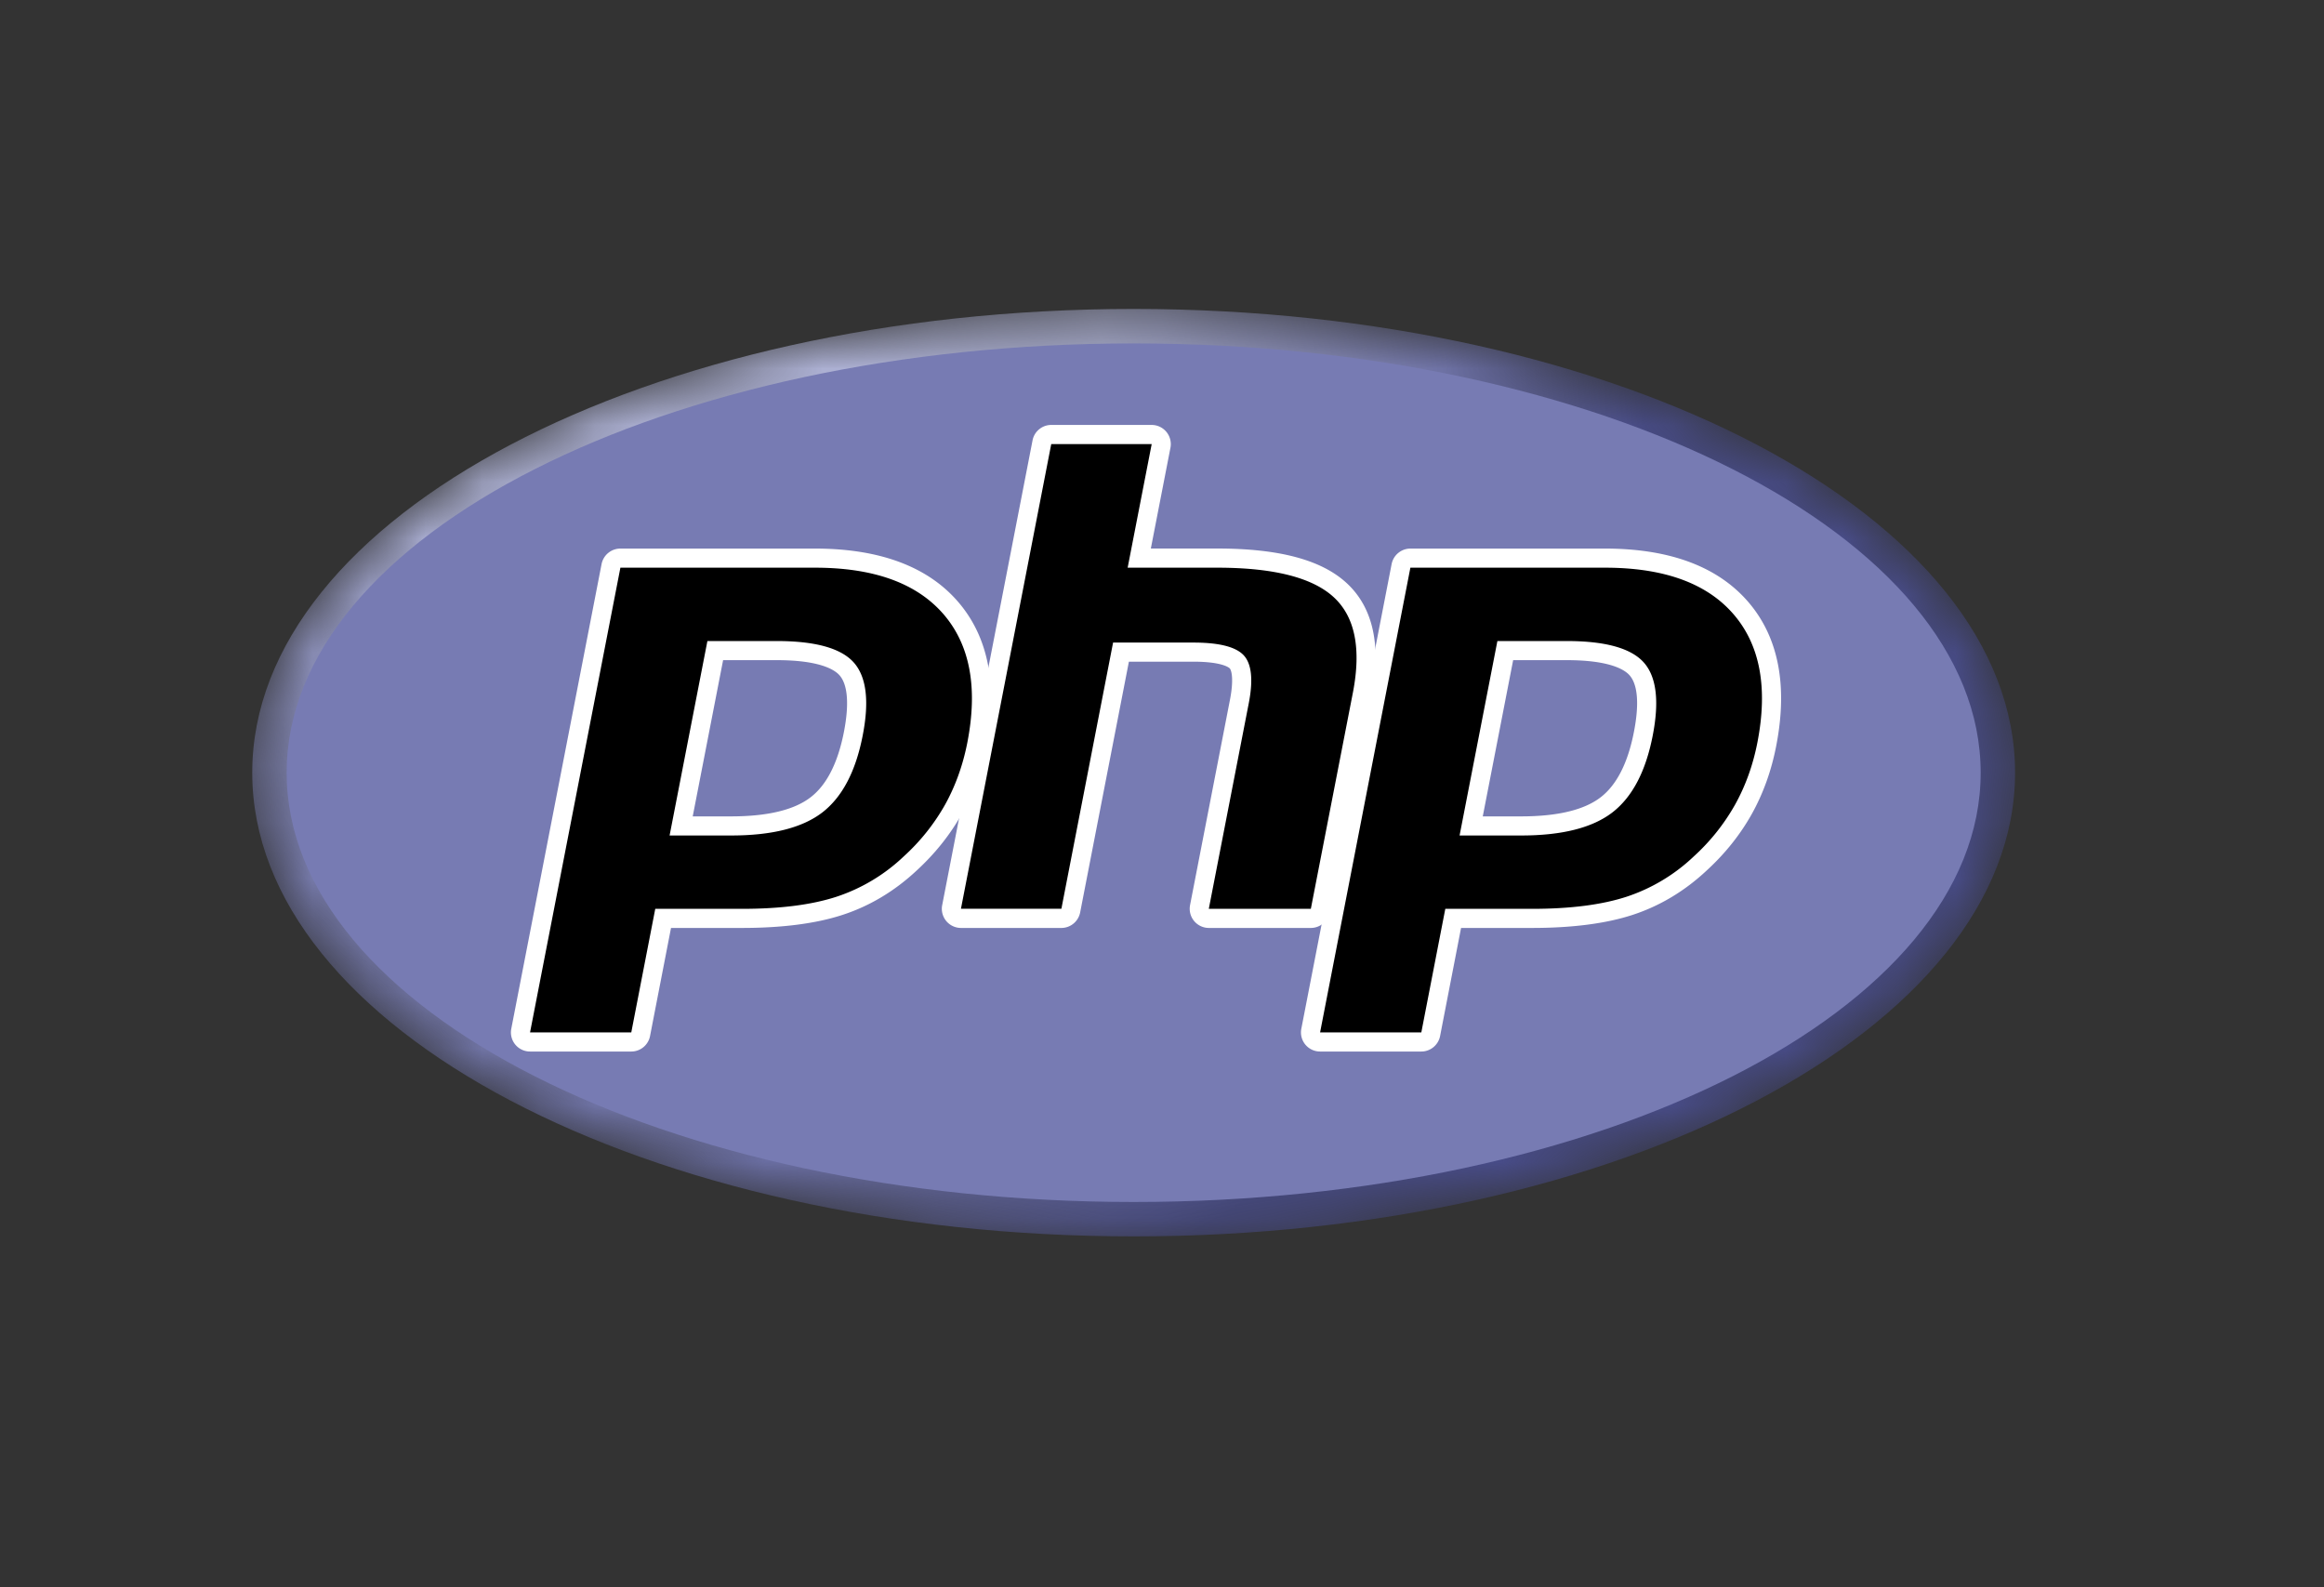 <svg width="41" height="28" fill="none" xmlns="http://www.w3.org/2000/svg"><rect width="100%" height="100%" fill="#333333" stroke="none"/><g clip-path="url(#a)"><mask id="b" style="mask-type:luminance" maskUnits="userSpaceOnUse" x="4" y="5" width="32" height="17"><path d="M4.45 13.63c0 4.517 6.962 8.18 15.55 8.18 8.588 0 15.55-3.663 15.55-8.18 0-4.518-6.962-8.18-15.55-8.18-8.588 0-15.55 3.662-15.55 8.18Z" fill="#fff"/></mask><g mask="url(#b)"><path d="M4.45 13.63c0 4.517 6.962 8.18 15.55 8.18 8.588 0 15.55-3.663 15.55-8.18 0-4.518-6.962-8.18-15.55-8.18-8.588 0-15.55 3.662-15.55 8.18Z" fill="url(#c)"/></g><mask id="d" style="mask-type:luminance" maskUnits="userSpaceOnUse" x="3" y="4" width="34" height="19"><path d="M3.802 4.519h32.396V22.74H3.802V4.52Z" fill="#fff"/></mask><g mask="url(#d)"><path d="M20 21.203c8.252 0 14.943-3.39 14.943-7.572 0-4.183-6.69-7.573-14.943-7.573S5.057 9.448 5.057 13.63c0 4.183 6.69 7.573 14.943 7.573Z" fill="#777BB3"/></g><mask id="e" style="mask-type:luminance" maskUnits="userSpaceOnUse" x="3" y="4" width="34" height="19"><path d="M3.802 4.519h32.396V22.74H3.802V4.52Z" fill="#fff"/></mask><g mask="url(#e)"><path d="M12.898 14.57c.679 0 1.185-.126 1.506-.372.317-.245.536-.668.65-1.258.108-.551.067-.936-.12-1.144-.192-.212-.606-.32-1.232-.32h-1.084l-.601 3.093h.881Zm-3.547 3.81a.169.169 0 0 1-.165-.201l1.593-8.197a.169.169 0 0 1 .166-.137h3.434c1.079 0 1.882.293 2.387.871.508.581.664 1.393.466 2.414-.081.416-.22.802-.413 1.148a3.841 3.841 0 0 1-.76.952c-.372.348-.793.6-1.25.75-.45.146-1.029.22-1.719.22H11.7l-.397 2.043a.169.169 0 0 1-.166.137H9.351Z" fill="#000"/><path d="M12.757 11.645h.945c.755 0 1.017.166 1.106.264.148.164.176.51.081 1-.107.548-.304.937-.588 1.155-.29.224-.762.337-1.403.337h-.677l.536-2.756Zm1.622-1.968h-3.434c-.162 0-.3.114-.332.273L9.02 18.147a.337.337 0 0 0 .331.402h1.786c.162 0 .3-.115.331-.273l.37-1.907h1.252c.708 0 1.304-.077 1.77-.229.481-.156.923-.42 1.314-.786.324-.298.59-.632.792-.993.202-.362.347-.765.431-1.199.21-1.074.04-1.934-.504-2.557-.538-.616-1.385-.928-2.514-.928Zm-2.567 5.061h1.086c.72 0 1.256-.135 1.609-.406.352-.272.59-.725.713-1.36.119-.608.065-1.038-.161-1.289-.226-.25-.678-.375-1.357-.375H12.48l-.667 3.43Zm2.567-4.724c1.033 0 1.786.271 2.26.813.473.543.616 1.3.427 2.271-.078.4-.21.766-.394 1.098a3.656 3.656 0 0 1-.727.91 3.153 3.153 0 0 1-1.189.713c-.436.142-.99.213-1.666.213h-1.53l-.423 2.18H9.351l1.594-8.198h3.434Z" fill="#fff"/><path d="M21.326 16.2a.169.169 0 0 1-.166-.2l.705-3.627c.067-.345.05-.593-.046-.697-.06-.064-.238-.172-.765-.172h-1.277l-.886 4.56a.169.169 0 0 1-.166.137h-1.772a.169.169 0 0 1-.165-.201l1.593-8.198a.169.169 0 0 1 .166-.136h1.771a.169.169 0 0 1 .166.2l-.385 1.98h1.374c1.046 0 1.756.184 2.17.563.42.387.552 1.006.39 1.84l-.741 3.815a.169.169 0 0 1-.166.137h-1.8Z" fill="#000"/><path d="M20.318 7.496h-1.772c-.161 0-.3.115-.33.273l-1.594 8.198a.338.338 0 0 0 .331.402h1.772c.161 0 .3-.115.331-.273l.86-4.424h1.137c.527 0 .637.113.642.118.032.034.074.193.005.55l-.705 3.627a.338.338 0 0 0 .331.402h1.8c.161 0 .3-.115.331-.273l.741-3.815c.174-.896.026-1.567-.442-1.997-.446-.41-1.193-.608-2.283-.608h-1.17l.346-1.778a.338.338 0 0 0-.33-.402Zm0 .338-.424 2.18h1.579c.993 0 1.678.173 2.055.519.377.346.49.908.34 1.684l-.742 3.814h-1.8l.705-3.627c.08-.412.05-.694-.089-.844-.139-.15-.435-.225-.889-.225h-1.416l-.912 4.696h-1.772l1.593-8.197h1.772Z" fill="#fff"/><path d="M26.836 14.57c.679 0 1.185-.126 1.506-.372.317-.245.536-.668.65-1.258.108-.551.067-.936-.12-1.144-.192-.212-.607-.32-1.232-.32h-1.084l-.602 3.093h.882Zm-3.547 3.81a.169.169 0 0 1-.165-.201l1.593-8.197a.169.169 0 0 1 .166-.137h3.433c1.08 0 1.883.293 2.388.871.507.581.664 1.393.466 2.414-.081.416-.22.802-.413 1.148a3.841 3.841 0 0 1-.76.952c-.372.348-.794.6-1.25.75-.451.146-1.03.22-1.719.22h-1.39l-.397 2.043a.169.169 0 0 1-.166.137h-1.786Z" fill="#000"/><path d="M26.695 11.645h.945c.755 0 1.017.166 1.106.264.148.164.176.51.08 1-.106.548-.304.937-.587 1.155-.29.224-.763.337-1.403.337h-.677l.536-2.756Zm1.621-1.968h-3.433c-.162 0-.3.114-.332.273l-1.593 8.197a.337.337 0 0 0 .331.402h1.786c.161 0 .3-.115.331-.273l.37-1.907h1.252c.708 0 1.303-.077 1.77-.229.48-.156.923-.42 1.314-.787.324-.297.59-.631.792-.992.202-.362.347-.765.431-1.199.21-1.074.04-1.935-.504-2.557-.539-.616-1.385-.928-2.515-.928Zm-2.566 5.061h1.086c.72 0 1.256-.135 1.609-.406.352-.272.59-.725.713-1.36.118-.608.065-1.038-.161-1.289-.226-.25-.678-.375-1.357-.375h-1.223l-.667 3.43Zm2.566-4.724c1.033 0 1.787.271 2.26.813.474.543.617 1.3.428 2.271-.078.4-.21.766-.395 1.098a3.658 3.658 0 0 1-.726.91 3.154 3.154 0 0 1-1.189.713c-.436.142-.991.213-1.666.213h-1.53l-.423 2.18h-1.786l1.593-8.198h3.434Z" fill="#fff"/></g></g><defs><radialGradient id="c" cx="0" cy="0" r="1" gradientUnits="userSpaceOnUse" gradientTransform="translate(13.786 8.326) scale(20.419)"><stop stop-color="#AEB2D5"/><stop offset=".3" stop-color="#AEB2D5"/><stop offset=".75" stop-color="#484C89"/><stop offset="1" stop-color="#484C89"/></radialGradient><clipPath id="a"><path fill="#fff" transform="translate(4 5)" d="M0 0h32v17.26H0z"/></clipPath></defs></svg>